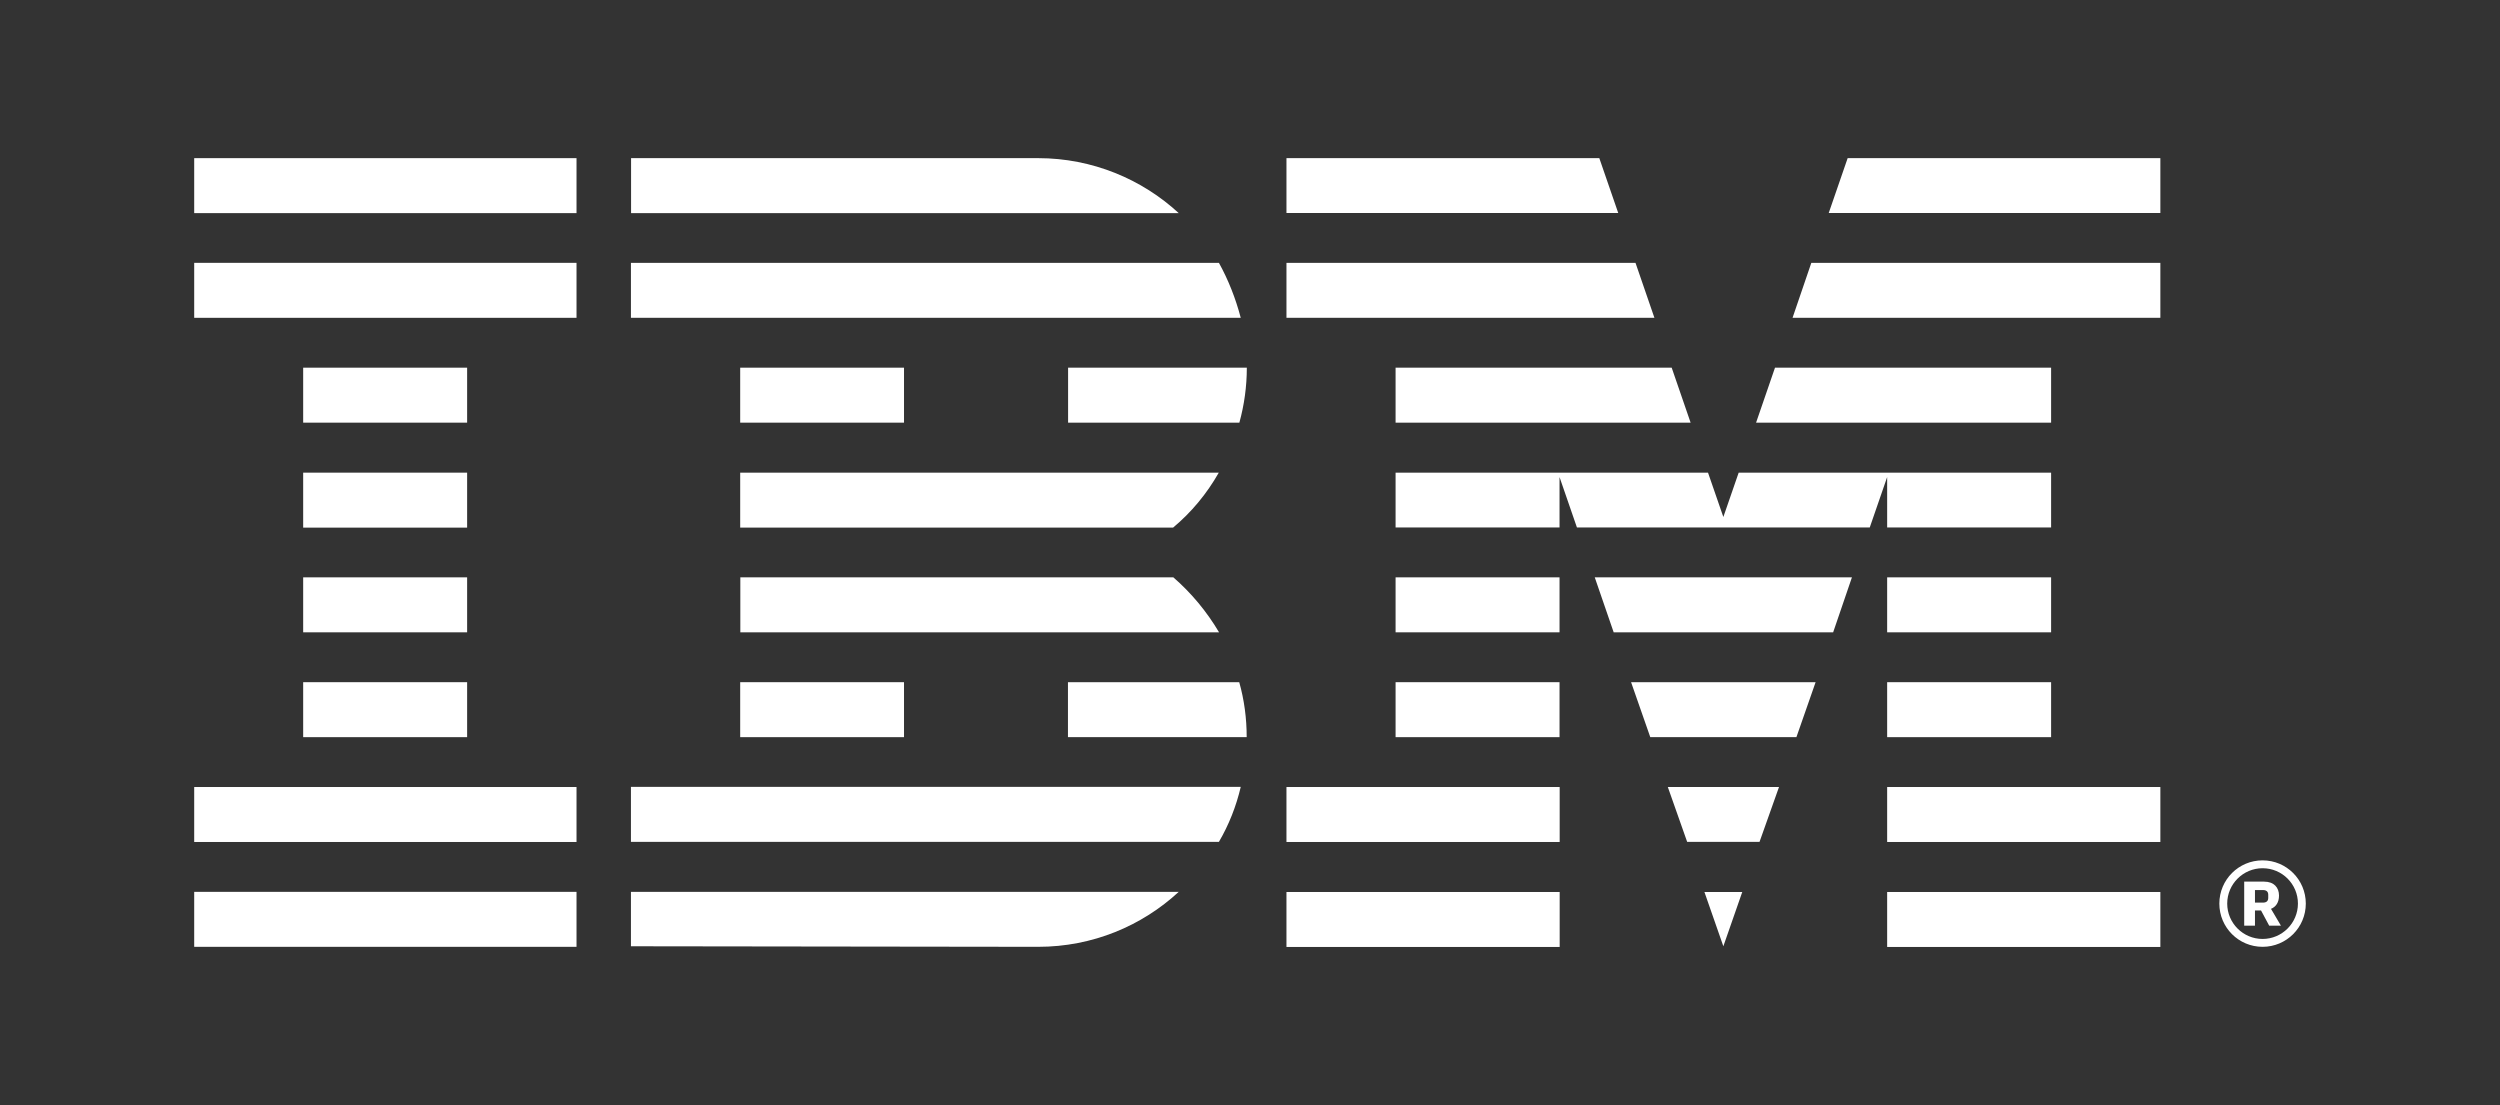 <?xml version="1.0" encoding="UTF-8"?> <svg xmlns="http://www.w3.org/2000/svg" id="Layer_1" version="1.1" viewBox="0 0 181 80"><rect x="0" y="0" width="181" height="80" fill="#333333" stroke="none"/><defs><style> .st0 { fill: #fff; } </style></defs><g id="IBM_logo"><g id="I"><rect class="st0" x="14.06" y="64.57" width="27.68" height="3.98"></rect><rect class="st0" x="14.06" y="56.98" width="27.68" height="3.98"></rect><rect class="st0" x="21.95" y="49.39" width="11.87" height="3.98"></rect><rect class="st0" x="21.95" y="41.8" width="11.87" height="3.98"></rect><rect class="st0" x="21.95" y="34.22" width="11.87" height="3.98"></rect><rect class="st0" x="21.95" y="26.62" width="11.87" height="3.98"></rect><rect class="st0" x="14.06" y="19.03" width="27.68" height="3.98"></rect><rect class="st0" x="14.06" y="11.45" width="27.68" height="3.98"></rect></g><g id="B"><path class="st0" d="M45.68,68.51l29.48.04c3.95,0,7.52-1.52,10.18-3.98h-39.66v3.93Z"></path><path class="st0" d="M45.68,60.95h42.57c.72-1.23,1.25-2.57,1.58-3.98h-44.15v3.98Z"></path><rect class="st0" x="53.59" y="49.39" width="11.86" height="3.98"></rect><path class="st0" d="M77.32,49.39v3.98h12.94c0-1.37-.18-2.71-.54-3.98h-12.41Z"></path><path class="st0" d="M84.94,41.8h-31.34v3.98h34.66c-.9-1.52-2.02-2.86-3.31-3.98h0Z"></path><path class="st0" d="M53.59,34.22v3.98h31.34c1.33-1.11,2.44-2.45,3.31-3.98h-34.66Z"></path><rect class="st0" x="53.59" y="26.62" width="11.86" height="3.98"></rect><path class="st0" d="M77.32,30.6h12.41c.35-1.27.54-2.61.54-3.98h-12.94v3.98Z"></path><path class="st0" d="M88.25,19.03h-42.57v3.98h44.15c-.37-1.41-.9-2.75-1.58-3.98h0Z"></path><path class="st0" d="M75.17,11.45h-29.48v3.98h39.65c-2.65-2.45-6.25-3.98-10.17-3.98h0Z"></path></g><g id="M"><polygon class="st0" points="93.14 23.01 119.78 23.01 118.41 19.03 93.14 19.03 93.14 23.01"></polygon><polygon class="st0" points="93.14 15.42 117.16 15.42 115.79 11.45 93.14 11.45 93.14 15.42"></polygon><polygon class="st0" points="124.77 37.43 123.66 34.22 112.91 34.22 101.04 34.22 101.04 38.19 112.91 38.19 112.91 34.54 114.17 38.19 135.37 38.19 136.63 34.54 136.63 38.19 148.5 38.19 148.5 34.22 136.63 34.22 125.88 34.22 124.77 37.43"></polygon><polygon class="st0" points="148.5 26.62 128.51 26.62 127.14 30.6 148.5 30.6 148.5 26.62"></polygon><polygon class="st0" points="123.4 64.58 124.77 68.51 126.14 64.58 123.4 64.58"></polygon><polygon class="st0" points="120.75 56.98 122.15 60.95 127.39 60.95 128.8 56.98 120.75 56.98"></polygon><polygon class="st0" points="118.09 49.39 119.48 53.37 130.06 53.37 131.45 49.39 118.09 49.39"></polygon><polygon class="st0" points="116.83 45.78 132.72 45.78 134.08 41.8 115.46 41.8 116.83 45.78"></polygon><polygon class="st0" points="101.04 30.6 122.4 30.6 121.03 26.62 101.04 26.62 101.04 30.6"></polygon><rect class="st0" x="93.14" y="64.58" width="19.78" height="3.98"></rect><rect class="st0" x="93.14" y="56.98" width="19.78" height="3.98"></rect><rect class="st0" x="136.63" y="64.58" width="19.78" height="3.98"></rect><rect class="st0" x="136.63" y="56.98" width="19.78" height="3.98"></rect><rect class="st0" x="101.04" y="49.39" width="11.87" height="3.98"></rect><rect class="st0" x="101.04" y="41.8" width="11.87" height="3.98"></rect><rect class="st0" x="136.63" y="41.8" width="11.87" height="3.98"></rect><rect class="st0" x="136.63" y="49.39" width="11.87" height="3.98"></rect><polygon class="st0" points="156.41 19.03 131.14 19.03 129.78 23.01 156.41 23.01 156.41 19.03"></polygon><polygon class="st0" points="156.41 11.45 133.77 11.45 132.4 15.42 156.41 15.42 156.41 11.45"></polygon></g><path id="Registered" class="st0" d="M163.81,62.29c-1.73,0-3.13,1.4-3.13,3.13s1.4,3.13,3.13,3.13,3.13-1.4,3.13-3.13-1.4-3.13-3.13-3.13ZM163.81,62.86c1.42,0,2.56,1.15,2.56,2.56s-1.15,2.56-2.56,2.56-2.56-1.15-2.56-2.56,1.15-2.56,2.56-2.56ZM162.48,63.83v3.19h.78v-1.1h.44l.59,1.1h.85l-.72-1.22c.35-.14.58-.46.58-.96,0-.58-.36-1.01-1.08-1.01h-1.45ZM163.26,64.44h.58c.24,0,.38.11.38.34v.23c0,.23-.14.34-.38.34h-.58v-.9Z"></path></g></svg> 